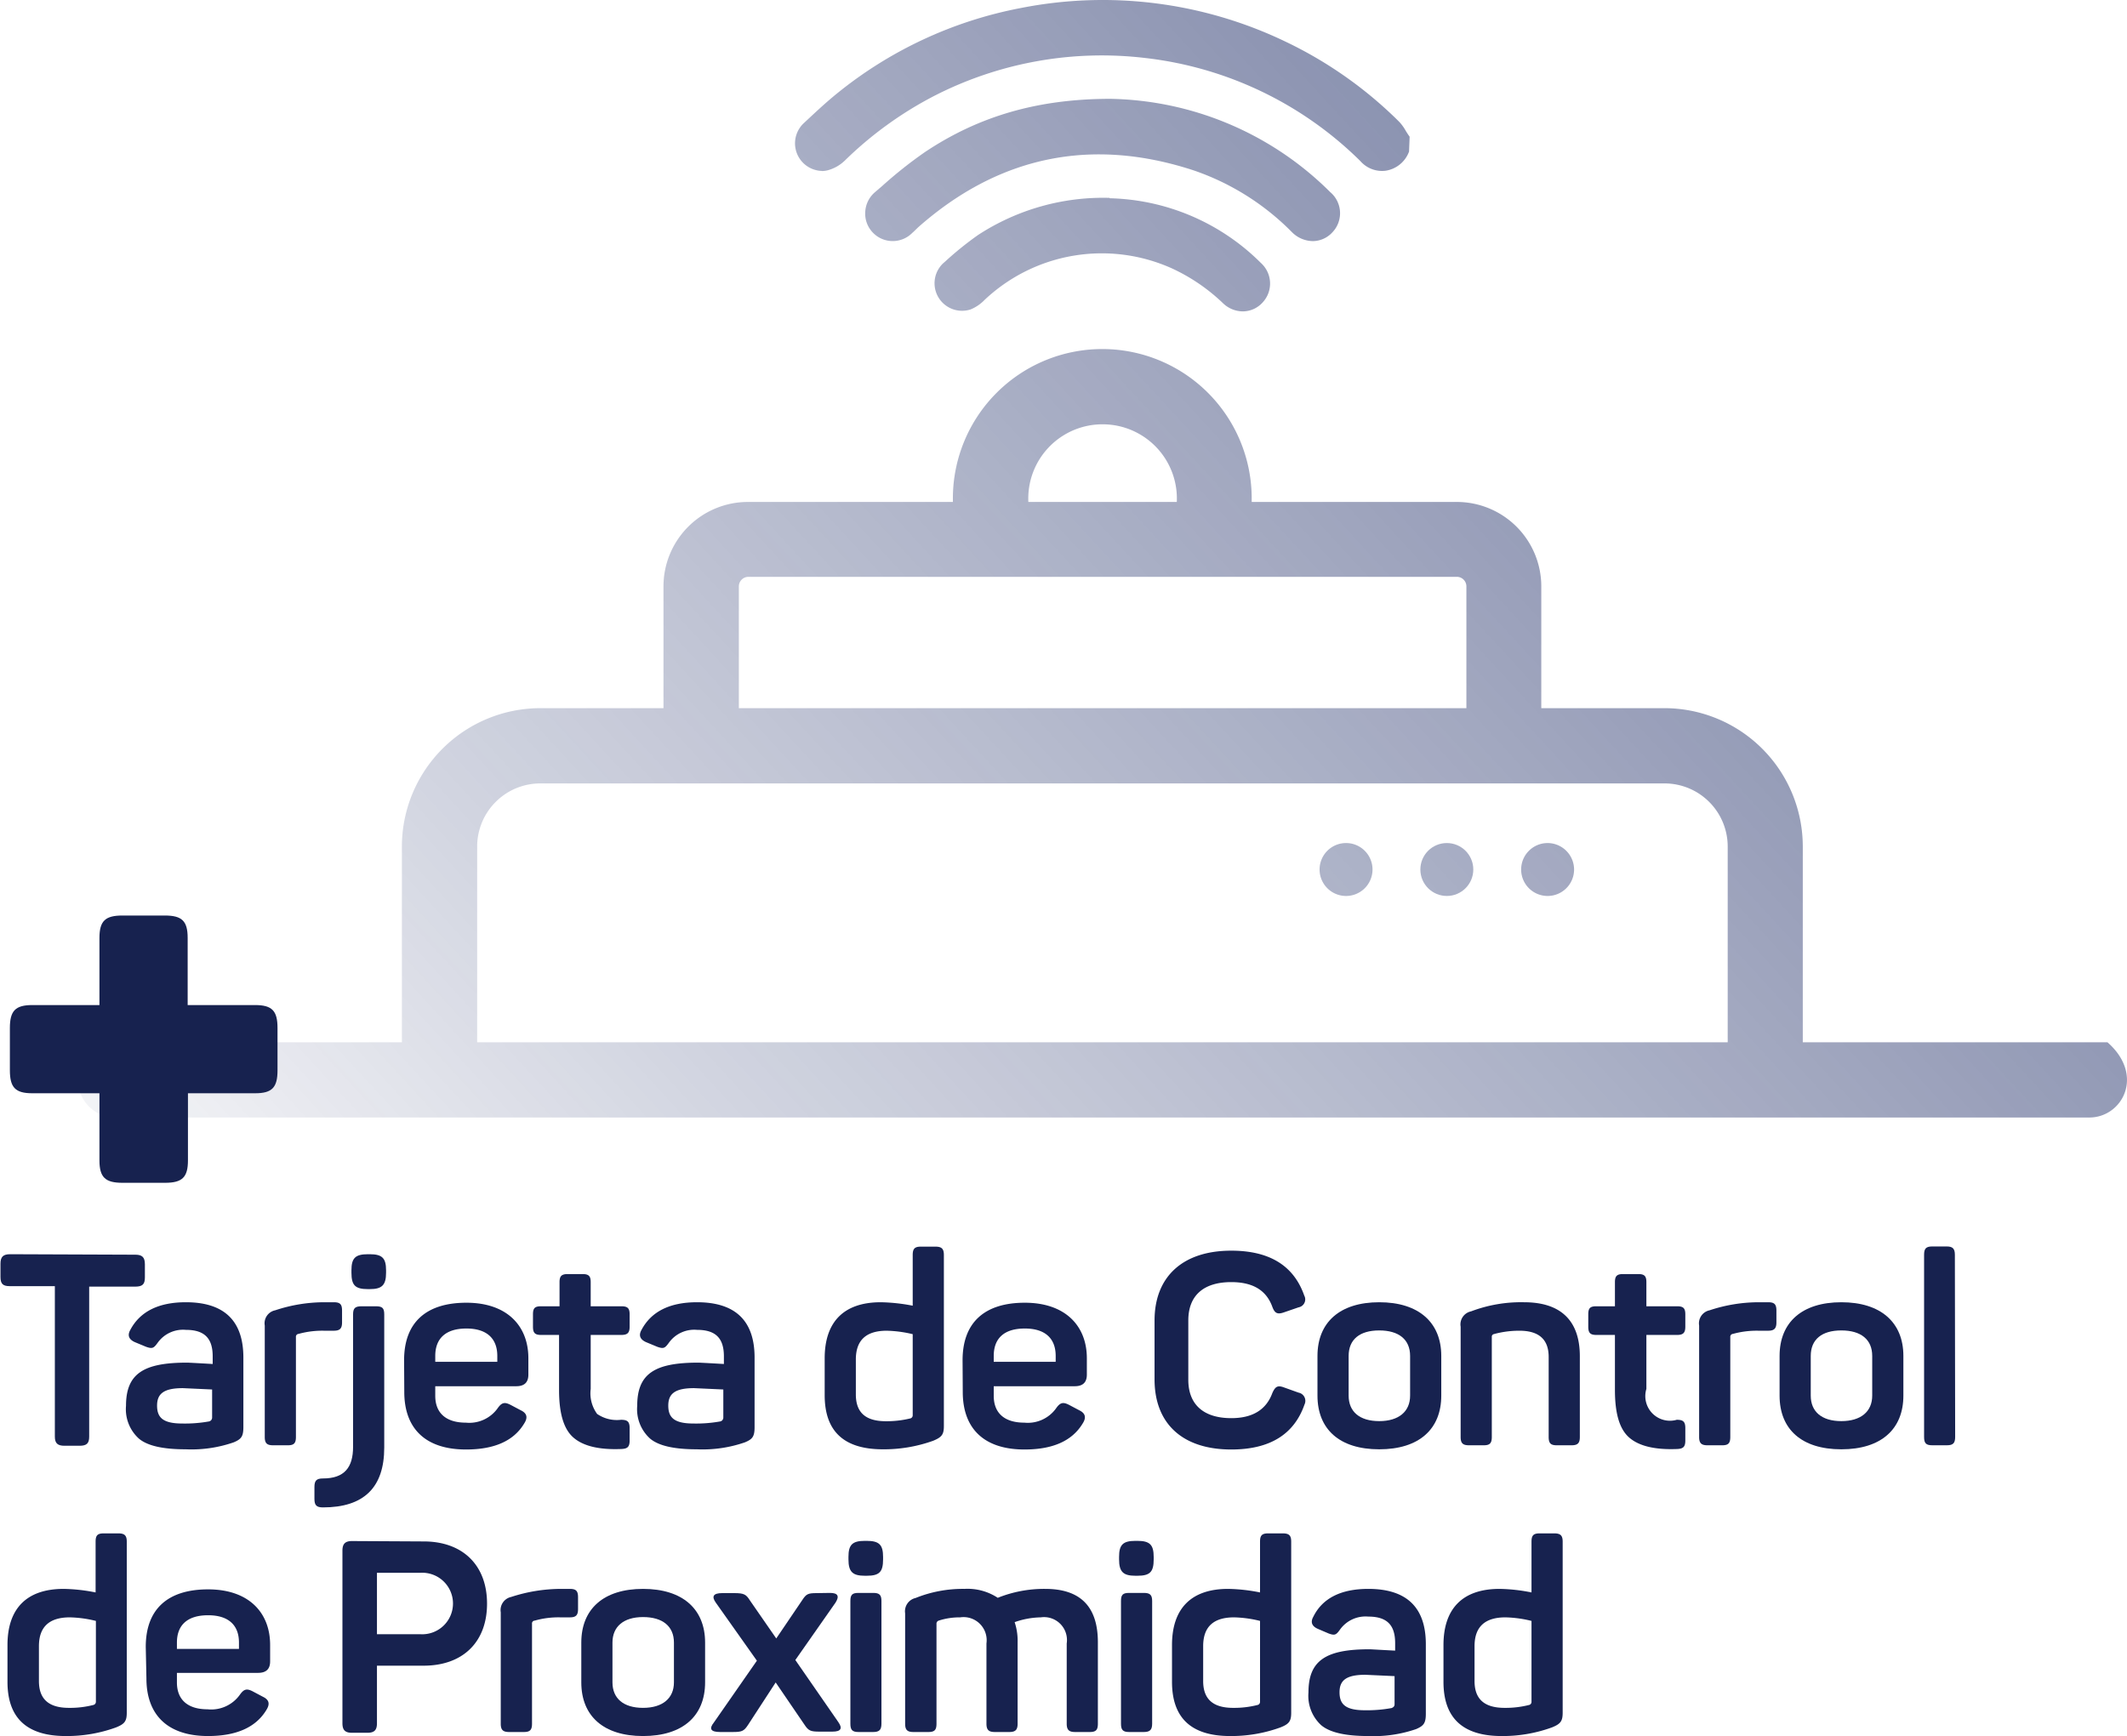 <svg xmlns="http://www.w3.org/2000/svg" xmlns:xlink="http://www.w3.org/1999/xlink" viewBox="0 0 221.81 181.09"><defs><style>.cls-1{fill:url(#Degradado_sin_nombre_3);}.cls-2{fill:url(#Degradado_sin_nombre_3-2);}.cls-3{fill:url(#Degradado_sin_nombre_3-3);}.cls-4{fill:url(#Degradado_sin_nombre_3-4);}.cls-5{fill:url(#Degradado_sin_nombre_3-5);}.cls-6{fill:url(#Degradado_sin_nombre_3-6);}.cls-7{fill:url(#Degradado_sin_nombre_3-7);}.cls-8{fill:#17224f;}</style><linearGradient id="Degradado_sin_nombre_3" x1="421.45" y1="-170.22" x2="-23.81" y2="240.48" gradientUnits="userSpaceOnUse"><stop offset="0" stop-color="#071757"/><stop offset="0.16" stop-color="#071757" stop-opacity="0.9"/><stop offset="0.42" stop-color="#071757" stop-opacity="0.63"/><stop offset="0.74" stop-color="#071757" stop-opacity="0.18"/><stop offset="0.85" stop-color="#071757" stop-opacity="0"/></linearGradient><linearGradient id="Degradado_sin_nombre_3-2" x1="372.85" y1="-222.91" x2="-72.41" y2="187.79" xlink:href="#Degradado_sin_nombre_3"/><linearGradient id="Degradado_sin_nombre_3-3" x1="376.49" y1="-218.96" x2="-68.77" y2="191.74" xlink:href="#Degradado_sin_nombre_3"/><linearGradient id="Degradado_sin_nombre_3-4" x1="380.13" y1="-215.02" x2="-65.13" y2="195.68" xlink:href="#Degradado_sin_nombre_3"/><linearGradient id="Degradado_sin_nombre_3-5" x1="422.28" y1="-169.33" x2="-22.98" y2="241.37" xlink:href="#Degradado_sin_nombre_3"/><linearGradient id="Degradado_sin_nombre_3-6" x1="427.11" y1="-164.09" x2="-18.15" y2="246.61" xlink:href="#Degradado_sin_nombre_3"/><linearGradient id="Degradado_sin_nombre_3-7" x1="431.94" y1="-158.85" x2="-13.32" y2="251.85" xlink:href="#Degradado_sin_nombre_3"/></defs><g id="Capa_2" data-name="Capa 2"><g id="Capa_1-2" data-name="Capa 1"><path class="cls-1" d="M219.77,108.72H188V88.31a14.44,14.44,0,0,0-14.44-14.44H160.73V61.17a8.81,8.81,0,0,0-8.8-8.81h-21.4c0-.12,0-.24,0-.37a15.58,15.58,0,0,0-31.16,0c0,.13,0,.25,0,.37H78a8.81,8.81,0,0,0-8.81,8.81v12.7H56.35A14.45,14.45,0,0,0,41.91,88.31v20.41H10.16c-3.93,3.46-1.53,7.85,1.89,7.85H217.88C221.31,116.57,223.71,112.18,219.77,108.72ZM115,44.26a7.74,7.74,0,0,1,7.72,8.1H107.24A7.74,7.74,0,0,1,115,44.26ZM77.05,61.17a1,1,0,0,1,1-1h73.92a1,1,0,0,1,.95,1v12.7H77.05ZM49.76,108.72V88.31a6.59,6.59,0,0,1,6.59-6.59H173.58a6.59,6.59,0,0,1,6.59,6.59v20.41Z"/><path class="cls-2" d="M85.69,17.84a2.46,2.46,0,0,0,.6-.07,4.09,4.09,0,0,0,1.79-1A38.86,38.86,0,0,1,97.43,10a38.31,38.31,0,0,1,22-3.95,38,38,0,0,1,22.44,10.76,3,3,0,0,0,2.62,1,3.1,3.1,0,0,0,2.45-2l.06-1.55-.14-.2-.24-.37a4.72,4.72,0,0,0-.72-1,43.09,43.09,0,0,0-11.89-8.37A44,44,0,0,0,106.49.83,43.22,43.22,0,0,0,87.3,9.74c-1.18.95-2.29,2-3.46,3.09a2.88,2.88,0,0,0,1.85,5Z"/><path class="cls-3" d="M136.89,25.15h.05a2.79,2.79,0,0,0,2-.91,2.88,2.88,0,0,0-.22-4.2,33.27,33.27,0,0,0-22.92-9.73h0c-7.58,0-13.72,1.81-19.31,5.53A44.58,44.58,0,0,0,92,19.4l-.77.66a2.88,2.88,0,0,0-1,2.06A2.84,2.84,0,0,0,91,24.24a2.87,2.87,0,0,0,4.14.05c.12-.1.23-.21.34-.32l.28-.27c8.4-7.42,18.06-9.42,28.71-5.93a26.34,26.34,0,0,1,10.26,6.45A3.13,3.13,0,0,0,136.89,25.15Z"/><path class="cls-4" d="M115.7,20.64h0A23.87,23.87,0,0,0,102,24.51a33.92,33.92,0,0,0-3.4,2.74l-.23.2a2.87,2.87,0,0,0,2.84,4.83,4.28,4.28,0,0,0,1.47-1A17.81,17.81,0,0,1,122.22,28a19.43,19.43,0,0,1,5.35,3.66,3,3,0,0,0,2,.82h.11a2.8,2.8,0,0,0,2-.94,2.89,2.89,0,0,0-.19-4.11,23.06,23.06,0,0,0-15.78-6.75Z"/><path class="cls-5" d="M140.37,87.94a2.76,2.76,0,1,0,2.76,2.76A2.76,2.76,0,0,0,140.37,87.94Z"/><circle class="cls-6" cx="150.88" cy="90.7" r="2.76"/><path class="cls-7" d="M161.39,87.94a2.76,2.76,0,1,0,2.76,2.76A2.77,2.77,0,0,0,161.39,87.94Z"/><path class="cls-8" d="M14.11,130.88c.7,0,1,.25,1,1v1.38c0,.7-.25.95-1,.95H9.3v15.65c0,.7-.26.95-1,.95H6.72c-.7,0-1-.25-1-.95V134.16H1c-.7,0-.95-.25-.95-.95v-1.38c0-.7.25-1,1-1Z"/><path class="cls-8" d="M19.38,135.84c4,0,6,1.93,6,5.77v7.25c0,1-.23,1.26-1,1.59a13.41,13.41,0,0,1-5,.73c-2.38,0-4-.36-4.9-1.12a4.13,4.13,0,0,1-1.34-3.41c0-3.34,1.79-4.51,6.35-4.51.2,0,1.09.05,2.69.14v-.79c0-1.82-.78-2.77-2.8-2.77a3.25,3.25,0,0,0-2.94,1.35c-.42.58-.56.64-1.2.42L14.06,140c-.62-.28-.79-.7-.48-1.26C14.59,136.82,16.52,135.84,19.38,135.84Zm2.74,9.1-3.05-.14c-2,0-2.69.59-2.69,1.82s.59,1.87,2.63,1.87a14.21,14.21,0,0,0,2.8-.22.41.41,0,0,0,.31-.39Z"/><path class="cls-8" d="M34.8,135.84c.65,0,.87.19.87.87v1.23c0,.64-.22.87-.87.87h-1a9.28,9.28,0,0,0-2.66.33.3.3,0,0,0-.28.34v10.41c0,.65-.2.87-.84.87H28.48c-.65,0-.87-.22-.87-.87V138.27a1.38,1.38,0,0,1,1.09-1.59,16.25,16.25,0,0,1,5.21-.84Z"/><path class="cls-8" d="M39.2,136.26c.67,0,.87.19.87.84V151c0,4.17-2.13,6.24-6.39,6.24-.67,0-.89-.22-.89-.89v-1.24c0-.67.22-.89.89-.89,2.24,0,3.14-1.15,3.14-3.31V137.1c0-.65.22-.84.9-.84Zm-.64-5.43c1.31,0,1.7.42,1.7,1.68v.25c0,1.31-.44,1.71-1.7,1.71h-.2c-1.32,0-1.71-.4-1.71-1.71v-.25c0-1.26.39-1.68,1.71-1.68Z"/><path class="cls-8" d="M42.14,141.89c0-3.92,2.27-6,6.5-6s6.46,2.41,6.46,5.79v1.71c0,.81-.42,1.21-1.26,1.21H45.39v1c0,1.82,1.15,2.8,3.19,2.8a3.63,3.63,0,0,0,3.3-1.48c.45-.65.76-.7,1.43-.34l1,.53c.65.31.76.76.34,1.4-1.09,1.8-3.11,2.69-6.05,2.69-4.37,0-6.44-2.32-6.44-6Zm9.72-.45c0-1.82-1.1-2.86-3.22-2.86s-3.25,1-3.25,2.86v.61h6.47Z"/><path class="cls-8" d="M60.73,132.9c.65,0,.87.19.87.84v2.52h3.19c.65,0,.87.19.87.84v1.29c0,.64-.22.86-.87.86H61.6v5.63a3.64,3.64,0,0,0,.67,2.61,3.62,3.62,0,0,0,2.49.61c.68,0,.9.2.9.87v1.29c0,.67-.22.87-.9.89-2.35.09-4-.33-5-1.23s-1.46-2.55-1.46-4.93v-5.74H56.42c-.64,0-.84-.22-.84-.86V137.1c0-.65.2-.84.84-.84h1.93v-2.52c0-.65.23-.84.87-.84Z"/><path class="cls-8" d="M72.69,135.84c4,0,6,1.93,6,5.77v7.25c0,1-.22,1.26-1,1.59a13.41,13.41,0,0,1-5,.73c-2.38,0-4-.36-4.9-1.12a4.13,4.13,0,0,1-1.34-3.41c0-3.34,1.79-4.51,6.35-4.51.2,0,1.09.05,2.69.14v-.79c0-1.82-.78-2.77-2.8-2.77a3.25,3.25,0,0,0-2.94,1.35c-.42.58-.56.64-1.2.42L67.37,140c-.62-.28-.79-.7-.48-1.26C67.9,136.82,69.83,135.84,72.69,135.84Zm2.74,9.1-3.05-.14c-2,0-2.69.59-2.69,1.82s.59,1.87,2.63,1.87a14.21,14.21,0,0,0,2.8-.22.41.41,0,0,0,.31-.39Z"/><path class="cls-8" d="M86,141.69c0-3.81,2-5.85,5.85-5.85a19,19,0,0,1,3.33.36v-5.29c0-.64.2-.87.84-.87h1.54c.65,0,.87.23.87.87v17.84c0,.89-.22,1.17-1.12,1.54a15.2,15.2,0,0,1-5.24.89c-4.06,0-6.07-1.87-6.07-5.65Zm9.18-2.52a12.78,12.78,0,0,0-2.71-.36c-2.16,0-3.22,1-3.22,3v3.64c0,1.88,1,2.8,3.13,2.8a10.33,10.33,0,0,0,2.58-.3.33.33,0,0,0,.22-.31Z"/><path class="cls-8" d="M100.38,141.89c0-3.92,2.27-6,6.49-6s6.47,2.41,6.47,5.79v1.71c0,.81-.42,1.21-1.26,1.21h-8.45v1c0,1.82,1.14,2.8,3.19,2.8a3.63,3.63,0,0,0,3.3-1.48c.45-.65.76-.7,1.43-.34l1,.53c.64.31.76.76.34,1.4-1.1,1.8-3.11,2.69-6.05,2.69-4.37,0-6.44-2.32-6.44-6Zm9.71-.45c0-1.82-1.09-2.86-3.22-2.86s-3.24,1-3.24,2.86v.61h6.46Z"/><path class="cls-8" d="M120.4,137.74c0-4.51,2.88-7.28,8-7.28,4,0,6.52,1.57,7.61,4.68a.84.84,0,0,1-.59,1.23l-1.54.53c-.67.23-.95.09-1.2-.59-.62-1.7-2-2.57-4.28-2.57-2.89,0-4.48,1.4-4.48,4v6.19c0,2.58,1.59,4,4.48,4q3.32,0,4.28-2.61c.31-.7.56-.84,1.23-.59l1.51.54a.87.87,0,0,1,.62,1.23q-1.63,4.7-7.64,4.7c-5.13,0-8-2.74-8-7.31Z"/><path class="cls-8" d="M137.39,141.44c0-3.5,2.33-5.6,6.44-5.6s6.47,2.1,6.47,5.6v4.14c0,3.5-2.32,5.6-6.47,5.6s-6.44-2.1-6.44-5.6Zm9.66,0c0-1.71-1.17-2.66-3.22-2.66s-3.19.95-3.19,2.66v4.14c0,1.68,1.15,2.66,3.19,2.66s3.22-1,3.22-2.66Z"/><path class="cls-8" d="M158.93,135.84c3.92,0,5.82,2,5.82,5.63v8.42c0,.65-.22.87-.87.87h-1.54c-.64,0-.84-.22-.84-.87v-8.34c0-1.82-1-2.74-3.05-2.74a10,10,0,0,0-2.69.36.27.27,0,0,0-.19.28v10.44c0,.65-.2.87-.84.87h-1.54c-.65,0-.87-.22-.87-.87v-11.5a1.39,1.39,0,0,1,1.09-1.6A14.71,14.71,0,0,1,158.93,135.84Z"/><path class="cls-8" d="M170.83,132.9c.64,0,.86.19.86.84v2.52h3.2c.64,0,.86.19.86.84v1.29c0,.64-.22.86-.86.86h-3.2v5.63a2.57,2.57,0,0,0,3.17,3.22c.67,0,.89.2.89.87v1.29c0,.67-.22.87-.89.89-2.35.09-4-.33-5-1.23s-1.45-2.55-1.45-4.93v-5.74h-1.94c-.64,0-.84-.22-.84-.86V137.1c0-.65.2-.84.84-.84h1.94v-2.52c0-.65.22-.84.86-.84Z"/><path class="cls-8" d="M184.38,135.84c.64,0,.87.19.87.87v1.23c0,.64-.23.87-.87.87h-1a9.33,9.33,0,0,0-2.66.33.3.3,0,0,0-.28.34v10.41c0,.65-.2.87-.84.87h-1.54c-.64,0-.87-.22-.87-.87V138.27a1.39,1.39,0,0,1,1.09-1.59,16.3,16.3,0,0,1,5.21-.84Z"/><path class="cls-8" d="M185.58,141.44c0-3.5,2.33-5.6,6.44-5.6s6.47,2.1,6.47,5.6v4.14c0,3.5-2.32,5.6-6.47,5.6s-6.44-2.1-6.44-5.6Zm9.66,0c0-1.71-1.17-2.66-3.22-2.66s-3.19.95-3.19,2.66v4.14c0,1.68,1.15,2.66,3.19,2.66s3.22-1,3.22-2.66Z"/><path class="cls-8" d="M203.89,149.89c0,.65-.22.87-.86.87h-1.52c-.67,0-.86-.22-.86-.87v-19c0-.64.19-.87.86-.87H203c.64,0,.86.23.86.87Z"/><path class="cls-8" d="M.78,171.6c0-3.81,2-5.86,5.86-5.86a18.29,18.29,0,0,1,3.33.37v-5.3c0-.64.19-.86.84-.86h1.54c.64,0,.87.22.87.86v17.84c0,.9-.23,1.18-1.12,1.54a15,15,0,0,1-5.24.9c-4.06,0-6.08-1.88-6.08-5.66ZM10,169.08a12.34,12.34,0,0,0-2.72-.37c-2.15,0-3.22,1-3.22,3v3.64c0,1.87,1,2.8,3.14,2.8a9.72,9.72,0,0,0,2.57-.31.34.34,0,0,0,.23-.31Z"/><path class="cls-8" d="M15.2,171.79c0-3.92,2.27-6,6.5-6s6.47,2.41,6.47,5.8v1.71c0,.81-.42,1.2-1.26,1.2H18.45v1c0,1.82,1.15,2.8,3.19,2.8A3.67,3.67,0,0,0,25,176.8c.45-.64.75-.7,1.43-.33l1,.53c.64.31.75.75.33,1.4q-1.64,2.68-6.05,2.69c-4.36,0-6.44-2.33-6.44-6Zm9.72-.45c0-1.82-1.09-2.85-3.22-2.85s-3.25,1-3.25,2.85V172h6.47Z"/><path class="cls-8" d="M44.18,160.79c4.06,0,6.61,2.46,6.61,6.49s-2.55,6.47-6.61,6.47H39.31v6c0,.7-.25,1-1,1h-1.6c-.7,0-1-.26-1-1v-18c0-.7.28-1,1-1Zm-.33,9.68a3.21,3.21,0,1,0,0-6.41H39.31v6.41Z"/><path class="cls-8" d="M59.42,165.74c.64,0,.86.2.86.87v1.23c0,.65-.22.87-.86.87h-1a9,9,0,0,0-2.66.34.29.29,0,0,0-.28.33V179.8c0,.64-.2.87-.84.87H53.09c-.65,0-.87-.23-.87-.87V168.18a1.4,1.4,0,0,1,1.09-1.6,16.82,16.82,0,0,1,5.21-.84Z"/><path class="cls-8" d="M60.62,171.34c0-3.5,2.32-5.6,6.44-5.6s6.47,2.1,6.47,5.6v4.15c0,3.5-2.33,5.6-6.47,5.6s-6.44-2.1-6.44-5.6Zm9.66,0c0-1.7-1.18-2.66-3.22-2.66s-3.19,1-3.19,2.66v4.15c0,1.68,1.15,2.66,3.19,2.66s3.22-1,3.22-2.66Z"/><path class="cls-8" d="M86.55,166.16c.84,0,1,.34.59,1l-4.2,6,4.48,6.47c.47.67.28,1-.62,1H85.46c-.93,0-1.15-.09-1.57-.73l-3-4.4L78,179.94c-.42.64-.64.73-1.57.73H75.1c-1,0-1.18-.34-.65-1l4.48-6.44-4.28-6.05c-.48-.67-.25-1,.67-1h1.26c1,0,1.23.14,1.6.73l2.77,4,2.71-4c.42-.64.59-.73,1.52-.73Z"/><path class="cls-8" d="M90.38,160.73c1.32,0,1.71.42,1.71,1.68v.25c0,1.32-.39,1.71-1.71,1.71h-.19c-1.26,0-1.71-.39-1.71-1.71v-.25c0-1.26.39-1.68,1.71-1.68Zm.68,5.43c.64,0,.86.2.86.84v12.8c0,.64-.22.87-.86.87H89.52c-.65,0-.84-.23-.84-.87V167c0-.64.19-.84.84-.84Z"/><path class="cls-8" d="M109,165.74c3.67,0,5.49,1.85,5.49,5.57v8.49c0,.64-.19.87-.84.87h-1.54c-.64,0-.87-.23-.87-.87v-8.37a2.39,2.39,0,0,0-2.71-2.72,8.55,8.55,0,0,0-2.72.5,6.12,6.12,0,0,1,.31,2.1v8.49c0,.64-.22.87-.87.87h-1.51c-.64,0-.87-.23-.87-.87v-8.37a2.41,2.41,0,0,0-2.74-2.72,7.06,7.06,0,0,0-2.24.34.33.33,0,0,0-.23.33V179.8c0,.64-.19.87-.84.87H95.25c-.64,0-.86-.23-.86-.87V168.29a1.42,1.42,0,0,1,1.09-1.6,13.18,13.18,0,0,1,5.09-.95,5.73,5.73,0,0,1,3.48.93A13,13,0,0,1,109,165.74Z"/><path class="cls-8" d="M118.61,160.73c1.31,0,1.7.42,1.7,1.68v.25c0,1.32-.39,1.71-1.7,1.71h-.2c-1.26,0-1.71-.39-1.71-1.71v-.25c0-1.26.39-1.68,1.71-1.68Zm.67,5.43c.64,0,.87.2.87.84v12.8c0,.64-.23.87-.87.87h-1.54c-.65,0-.84-.23-.84-.87V167c0-.64.19-.84.84-.84Z"/><path class="cls-8" d="M122.22,171.6c0-3.81,2-5.86,5.85-5.86a18.2,18.2,0,0,1,3.33.37v-5.3c0-.64.2-.86.84-.86h1.54c.65,0,.87.22.87.86v17.84c0,.9-.22,1.18-1.12,1.54a15,15,0,0,1-5.24.9c-4.06,0-6.07-1.88-6.07-5.66Zm9.18-2.52a12.27,12.27,0,0,0-2.71-.37c-2.16,0-3.22,1-3.22,3v3.64c0,1.87,1,2.8,3.13,2.8a9.86,9.86,0,0,0,2.58-.31.33.33,0,0,0,.22-.31Z"/><path class="cls-8" d="M142.69,165.74c4,0,6,1.93,6,5.77v7.25c0,1-.23,1.26-1,1.6a13.61,13.61,0,0,1-5,.73c-2.38,0-4-.37-4.9-1.12a4.15,4.15,0,0,1-1.34-3.42c0-3.33,1.79-4.51,6.35-4.51.2,0,1.09.06,2.69.14v-.78c0-1.82-.78-2.77-2.8-2.77a3.27,3.27,0,0,0-2.94,1.34c-.42.59-.56.65-1.2.42l-1.12-.48c-.62-.27-.79-.7-.48-1.25C137.9,166.72,139.83,165.74,142.69,165.74Zm2.74,9.1-3.05-.14c-2,0-2.69.59-2.69,1.82s.59,1.88,2.63,1.88a14.07,14.07,0,0,0,2.8-.23c.2-.08.31-.19.31-.39Z"/><path class="cls-8" d="M150.53,171.6c0-3.81,2-5.86,5.85-5.86a18.2,18.2,0,0,1,3.33.37v-5.3c0-.64.2-.86.84-.86h1.54c.64,0,.87.22.87.86v17.84c0,.9-.23,1.18-1.12,1.54a15,15,0,0,1-5.24.9c-4.06,0-6.07-1.88-6.07-5.66Zm9.18-2.52a12.34,12.34,0,0,0-2.72-.37c-2.15,0-3.22,1-3.22,3v3.64c0,1.87,1,2.8,3.14,2.8a9.86,9.86,0,0,0,2.58-.31.33.33,0,0,0,.22-.31Z"/><path class="cls-8" d="M26.6,104.84c1.79,0,2.34.61,2.34,2.4v4.4c0,1.79-.55,2.4-2.34,2.4h-7v7c0,1.78-.61,2.34-2.39,2.34H12.77c-1.78,0-2.4-.56-2.4-2.34v-7h-7c-1.78,0-2.34-.61-2.34-2.4v-4.4c0-1.79.56-2.4,2.34-2.4h7v-7c0-1.79.62-2.34,2.4-2.34h4.41c1.78,0,2.39.55,2.39,2.34v7Z"/></g></g></svg>